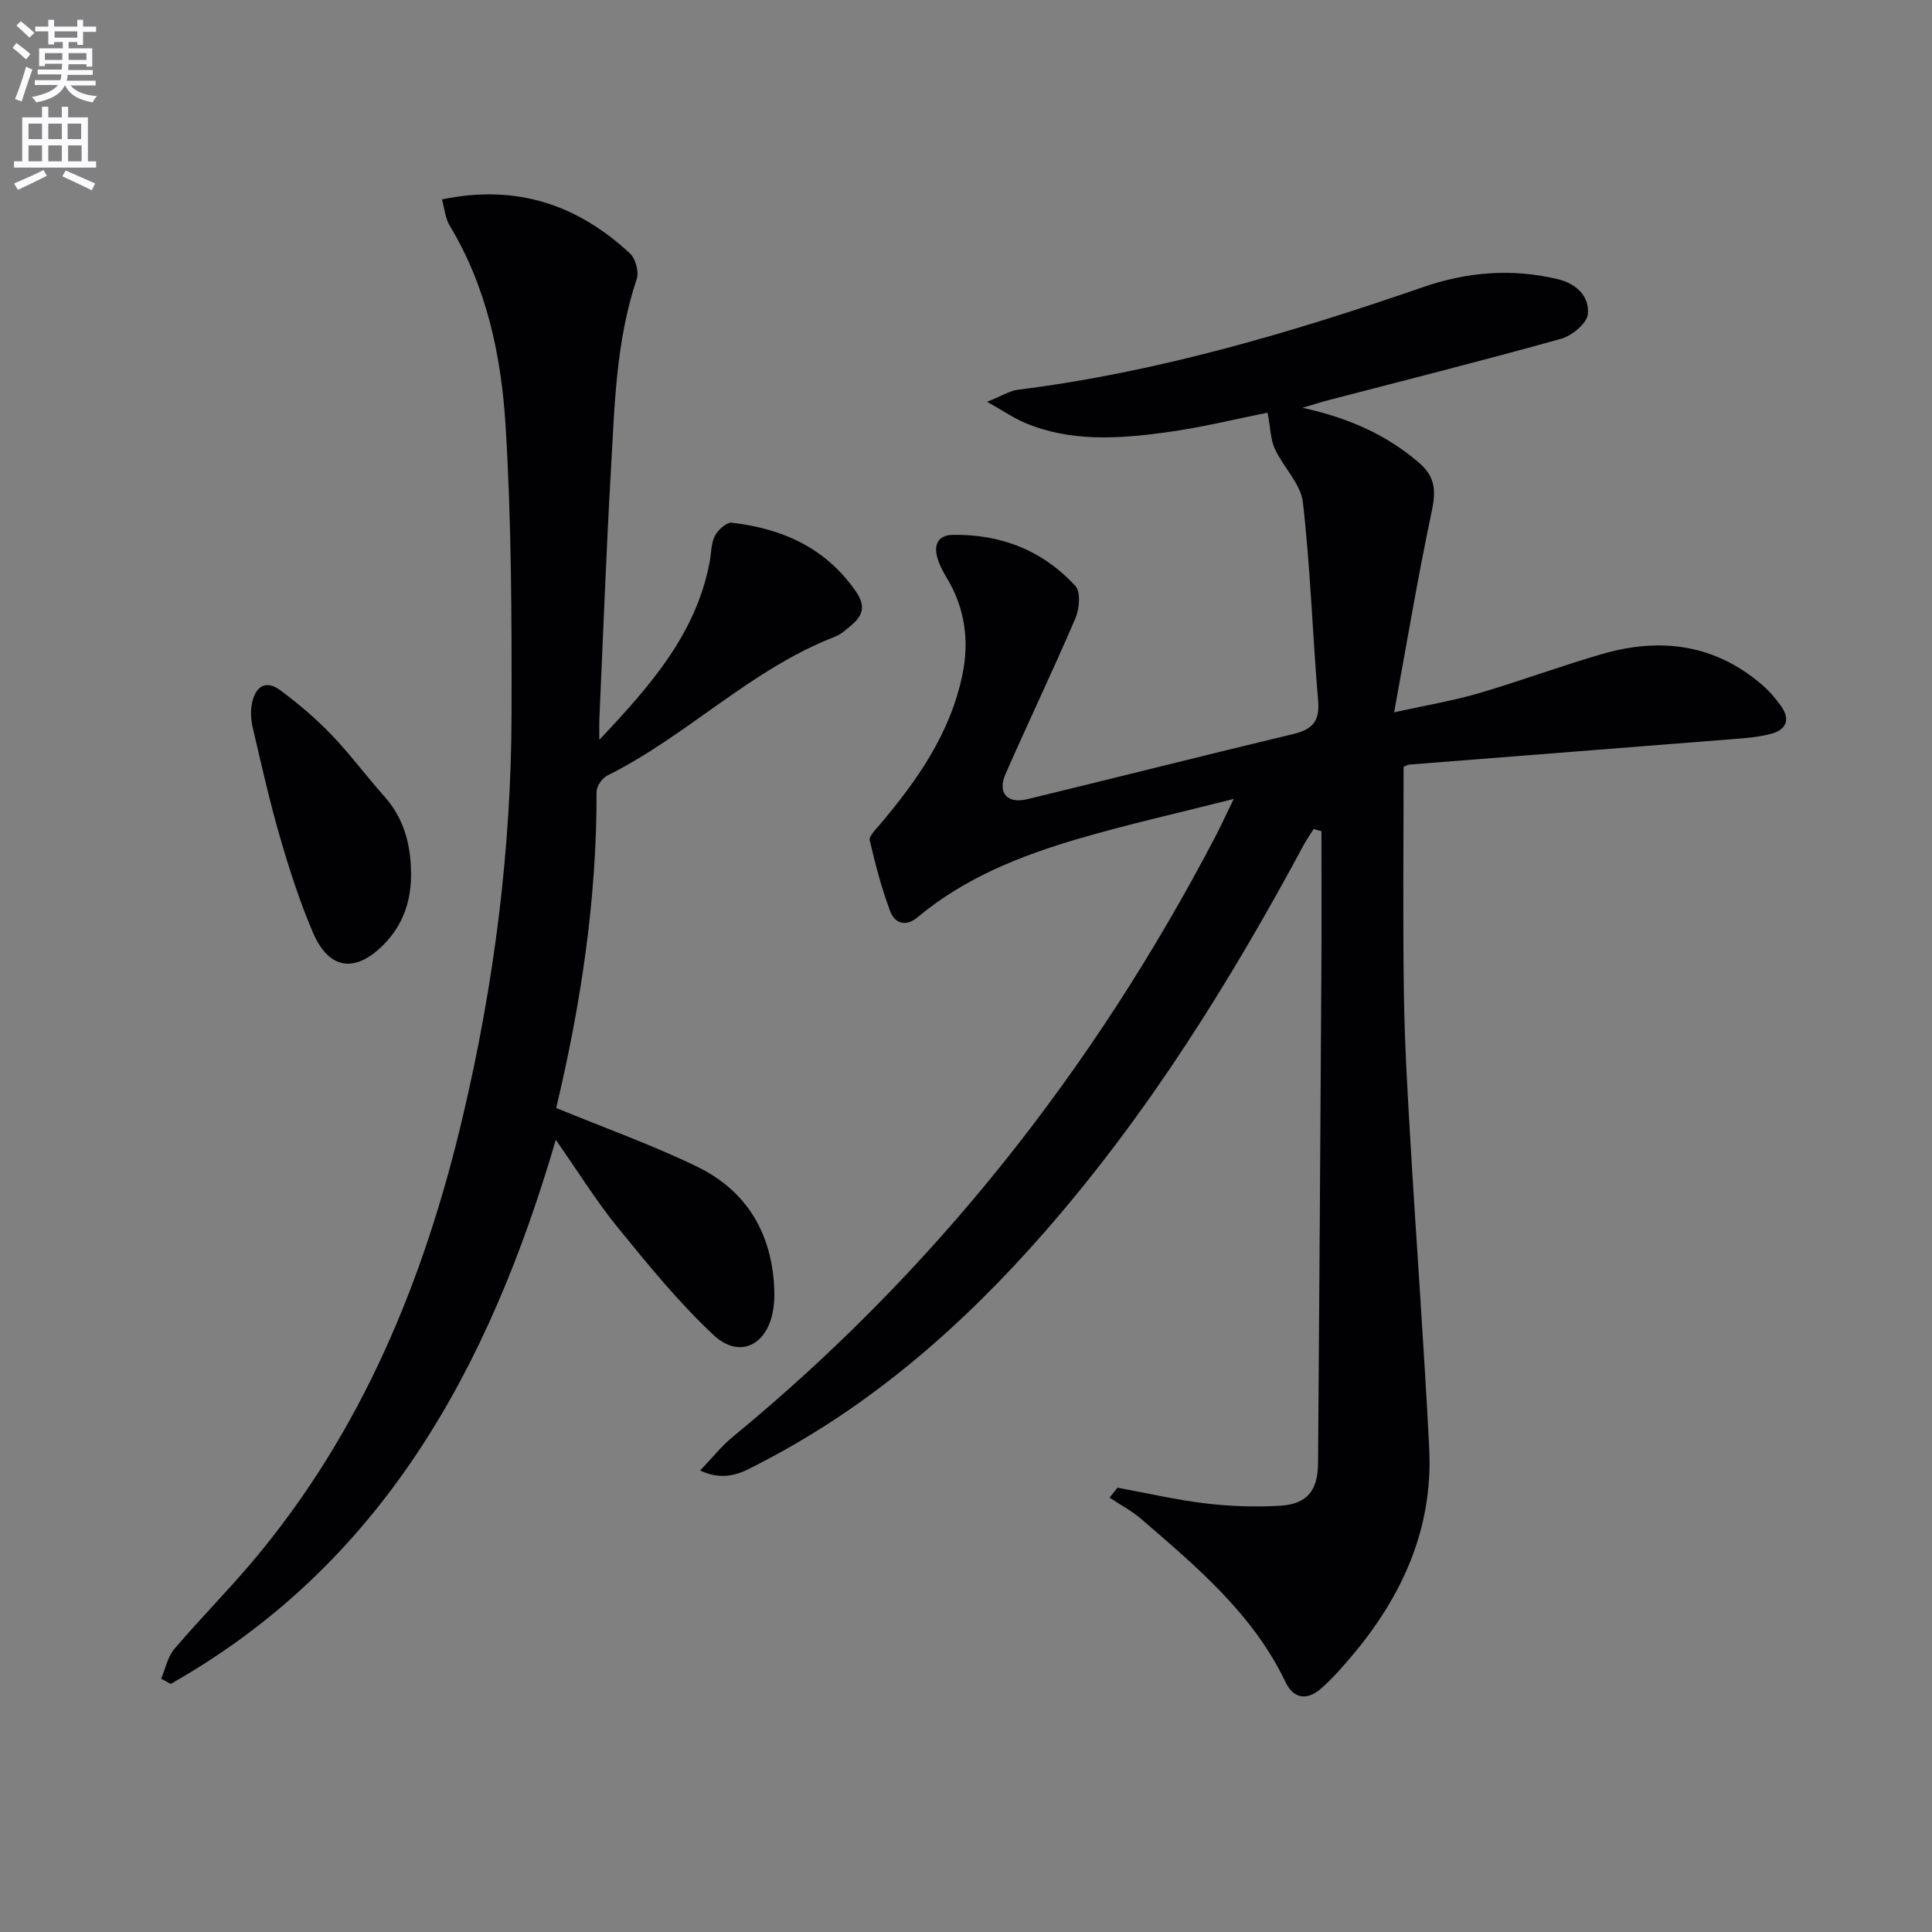 <svg enable-background="new 0 0 400 400" viewBox="0 0 400 400" xmlns="http://www.w3.org/2000/svg"><rect x="0" y="0" width="400" height="400" fill="#808080" stroke="none"/><path d="m2.6 9.9.8-1c.9.7 1.9 1.4 2.9 2.3l-.9 1.1c-1.1-1-2-1.8-2.8-2.4zm.5 10.6c.9-2.1 1.6-4.3 2.3-6.7.4.2.8.4 1.3.6-.7 2.1-1.5 4.3-2.2 6.6zm.3-15.2.9-.9c1 .8 2 1.6 2.8 2.4l-1 1c-.9-.9-1.8-1.7-2.7-2.5zm12.6-1.2h1.2v1.4h2.7v1.1h-2.7v2.7h-1.2v-.6h-1.8v1.3h4.9v3.8h-1.2v-.5h-3.7c0 .4-.1.9-.1 1.2h5.1v1h-5.2c0 .5-.1.9-.2 1.2h6v1h-5.2c1.1 1.3 2.9 2 5.5 2.2-.4.4-.7.8-.9 1.3-2.9-.5-4.8-1.6-5.7-3.5h-.1c-.8 1.7-2.7 2.9-5.9 3.5-.2-.4-.6-.8-.9-1.1 2.8-.6 4.6-1.4 5.4-2.5h-4.8v-1h5.3c.1-.3.2-.7.2-1.2h-4.9v-1h5c0-.4 0-.8.1-1.2h-3.6v.5h-1.2v-3.7h4.9v-1.3h-1.8v.5h-1.2v-2.7h-2.7v-1h2.7v-1.4h1.2v1.4h4.8zm-6.7 8.3h3.6c0-.4 0-.9 0-1.4h-3.6zm1.9-4.6h4.8v-1.3h-4.7v1.3zm6.7 3.2h-3.7v1.4h3.7z" fill="#fbfafc"/><path d="m8.7 22.1h1.3v2.2h2.8v-2.2h1.3v2.2h4.1v9.1h1.7v1.3h-17v-1.3h1.7v-9.1h4.1zm.3 13.1.7 1.2c-1.8.9-3.8 1.9-6 2.9-.2-.4-.5-.8-.8-1.3 2.3-1 4.4-1.9 6.1-2.8zm-3.1-6.4h2.8v-3.2h-2.8zm0 4.6h2.8v-3.3h-2.8zm4.1-4.6h2.8v-3.2h-2.8zm0 4.6h2.8v-3.3h-2.8zm3.6 1.9c2.1.9 4.1 1.8 6.1 2.7l-.7 1.4c-2.2-1.1-4.2-2-6.1-2.9zm3.2-9.7h-2.8v3.2h2.8zm-2.7 7.8h2.8v-3.3h-2.8z" fill="#fbfafc"/><g fill="#010104"><path d="m269.66 84.42c9.87 2.19 17.4 5.65 24.05 11.31 3.76 3.2 3.53 6.26 2.63 10.55-2.8 13.25-5.03 26.62-7.7 41.2 6.98-1.54 12.29-2.42 17.42-3.92 8.59-2.52 17-5.64 25.59-8.14 12.08-3.51 23.39-2.09 33.21 6.4 1.49 1.29 2.82 2.84 3.95 4.46 1.91 2.74.97 4.82-2.09 5.64-2.38.64-4.89.87-7.37 1.06-22.52 1.79-45.04 3.54-67.56 5.32-.46.04-.9.36-1.19.48 0 15.76-.17 31.37.06 46.98.15 10.3.76 20.6 1.37 30.89 1.24 21.07 2.81 42.12 3.87 63.2.83 16.45-5.48 30.5-15.91 42.87-2.03 2.41-4.13 4.83-6.5 6.89-2.78 2.42-5.62 2.24-7.33-1.34-6.74-14.12-18.4-23.87-29.87-33.77-1.99-1.71-4.37-2.97-6.57-4.43.55-.69 1.1-1.37 1.65-2.06 6.06 1.11 12.09 2.52 18.19 3.25 5.09.61 10.31.79 15.43.49 5.6-.33 7.86-3.09 7.9-8.85.27-34.3.48-68.6.69-102.9.05-9.3.01-18.61.01-27.91-.54-.15-1.07-.3-1.61-.45-.69 1.09-1.44 2.15-2.05 3.28-15.25 28.35-32.18 55.56-53.43 79.9-16.89 19.35-35.91 36.09-58.86 47.97-3.5 1.81-7.15 4.25-12.69 1.66 2.56-2.66 4.44-5.06 6.74-6.95 41.88-34.4 74.68-76.1 99.79-124 1.15-2.19 2.18-4.45 3.95-8.09-11.47 2.91-21.88 5.24-32.1 8.23-12 3.51-23.59 8.09-33.36 16.27-2.46 2.06-4.73 1.24-5.66-1.23-1.79-4.76-3.08-9.73-4.24-14.69-.2-.85 1.18-2.19 1.99-3.15 7.81-9.21 14.65-18.93 17.18-31.07 1.49-7.14.55-13.86-3.24-20.16-.85-1.41-1.66-2.93-2.03-4.51-.59-2.53.42-4.31 3.27-4.36 10.01-.18 18.67 3.24 25.41 10.59 1.14 1.24.83 4.74 0 6.68-4.63 10.82-9.73 21.44-14.46 32.22-1.72 3.93.33 6.25 4.51 5.23 18.37-4.45 36.69-9.09 55.07-13.49 3.85-.92 5.5-2.58 5.14-6.79-1.16-13.72-1.59-27.51-3.16-41.17-.45-3.86-4.06-7.29-5.82-11.1-.88-1.9-.88-4.21-1.49-7.47-6.33 1.25-13.72 3.09-21.22 4.1-9.74 1.32-19.58 1.97-28.99-1.98-2.23-.94-4.26-2.34-7.87-4.37 3.09-1.24 4.69-2.28 6.39-2.5 28.83-3.61 56.5-11.78 83.84-21.23 9.16-3.17 18.45-3.94 27.94-1.66 3.91.94 6.59 3.6 6.21 7.26-.2 1.91-3.29 4.45-5.53 5.08-16.27 4.54-32.66 8.67-49.01 12.93-1.09.32-2.17.66-4.54 1.35z"/><path d="m115.15 229.4c10.2 4.19 19.89 7.65 29.1 12.11 10.45 5.05 15.67 13.99 16.06 25.64.05 1.32-.02 2.67-.23 3.98-1.15 7.35-6.97 10.3-12.33 5.29-7.23-6.76-13.56-14.56-19.83-22.26-4.49-5.52-8.26-11.62-12.85-18.17-13.8 47.23-35.91 87.84-79.72 112.64-.66-.36-1.32-.71-1.98-1.07.88-2.07 1.32-4.5 2.71-6.14 5.27-6.2 11.03-11.99 16.28-18.22 22.59-26.81 35.5-58.28 43.45-91.99 6.47-27.4 10.04-55.23 10.1-83.4.04-19.93-.01-39.9-1.24-59.78-.9-14.4-3.9-28.63-11.59-41.36-.87-1.45-1-3.34-1.58-5.38 15.41-3.21 28.08 1.08 38.94 11.2 1.15 1.08 1.88 3.79 1.39 5.27-4.35 12.96-4.59 26.44-5.36 39.84-.98 17.09-1.61 34.21-2.38 51.32-.04.98-.01 1.97-.01 4.26 10.65-11.31 20.08-21.99 22.86-36.91.33-1.79.27-3.78 1.07-5.33.64-1.23 2.43-2.85 3.52-2.72 10.45 1.22 19.43 5.19 25.68 14.25 1.95 2.82 1.57 4.81-.76 6.81-1.13.97-2.29 2.05-3.64 2.57-17.41 6.75-30.55 20.5-47.07 28.72-1.07.53-2.24 2.23-2.23 3.38.07 22.36-3.31 44.29-8.36 65.45z"/><path d="m85.1 180.51c.12 5.73-1.52 10.82-5.58 14.97-5.94 6.06-11.41 5.34-14.73-2.41-2.73-6.37-4.87-13.04-6.81-19.71-2.17-7.47-3.86-15.07-5.64-22.65-.37-1.58-.5-3.35-.2-4.94.65-3.46 2.71-5.23 5.95-2.82 3.71 2.76 7.29 5.8 10.49 9.13 3.91 4.07 7.28 8.64 11.04 12.86 3.98 4.47 5.38 9.76 5.48 15.57z"/></g></svg>
